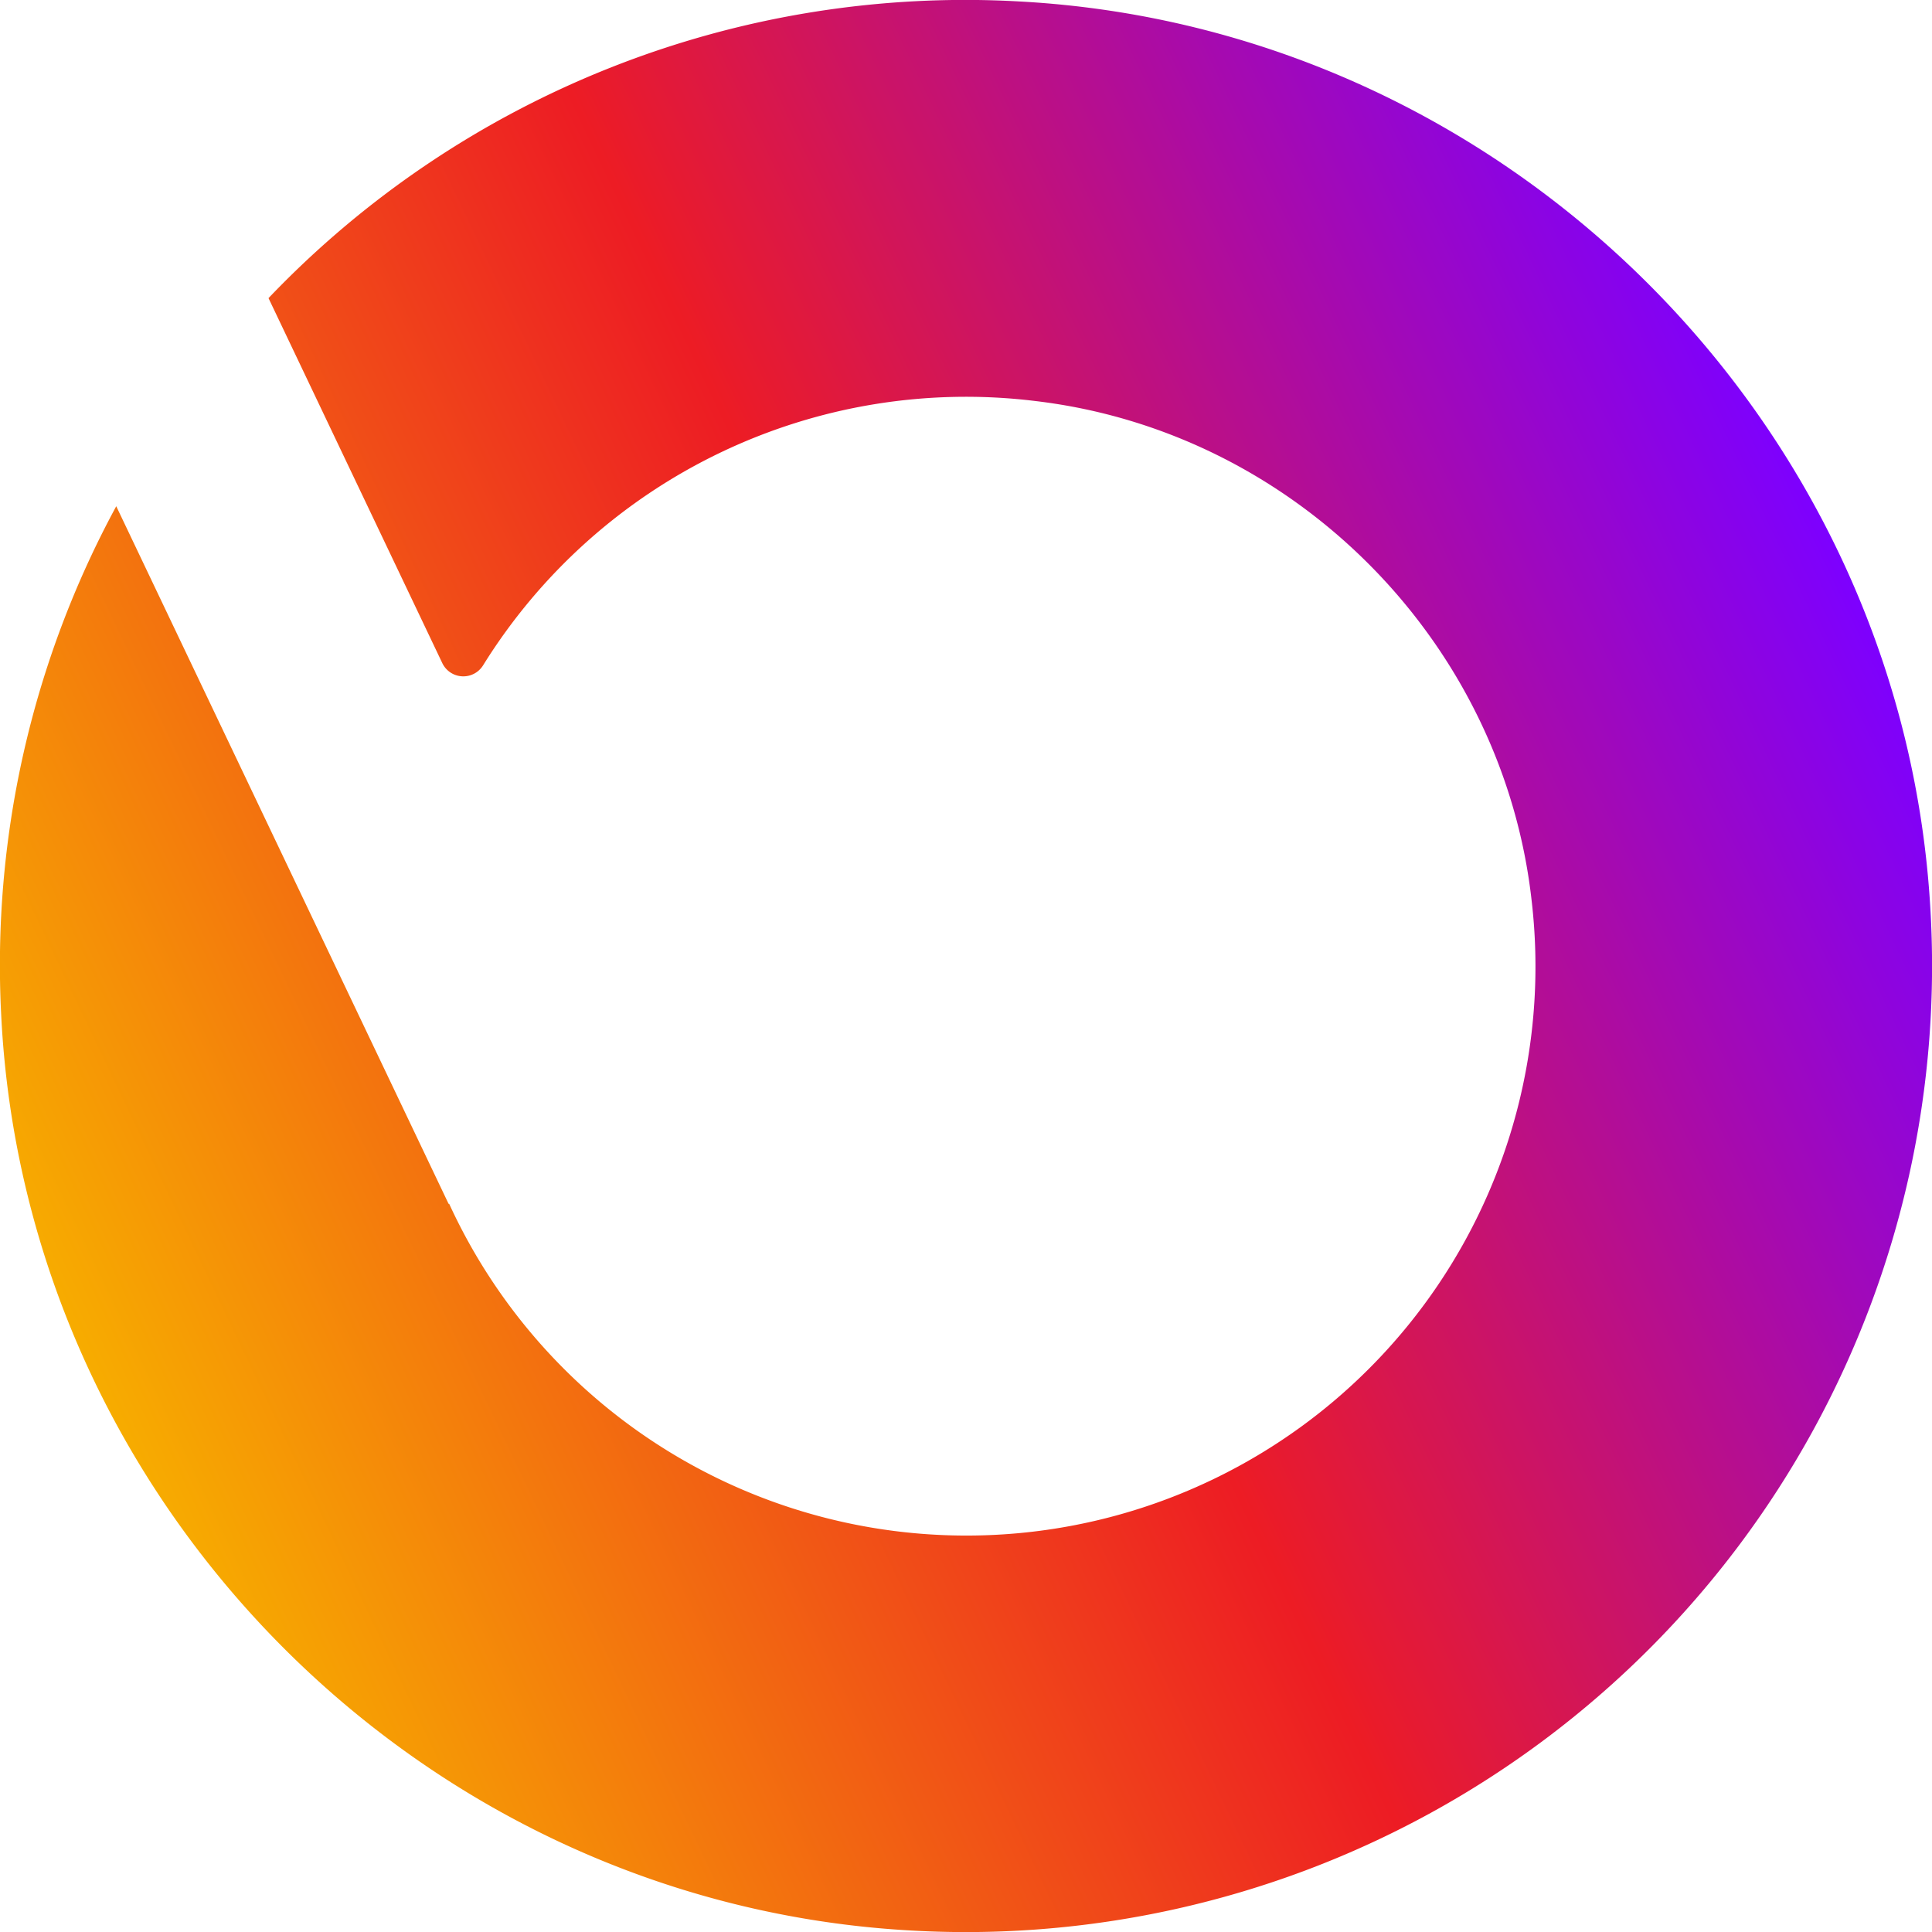 <svg xmlns="http://www.w3.org/2000/svg" xmlns:xlink="http://www.w3.org/1999/xlink" viewBox="0 0 326.23 326.23">
  <defs>
    <style>
      .cls-1 {
        fill: url(#linear-gradient);
      }
    </style>
    <linearGradient id="linear-gradient" x1="-230.63" y1="-424.86" x2="95.45" y2="-424.86"
      gradientTransform="translate(407.15 517.42) rotate(-25.52)" gradientUnits="userSpaceOnUse">
      <stop offset="0" stop-color="#f7ac00" />
      <stop offset="0.51" stop-color="#ed1c24" />
      <stop offset="1" stop-color="#7d00ff" />
    </linearGradient>
  </defs>
  <g id="Layer_2" data-name="Layer 2">
    <g id="Layer_1-2" data-name="Layer 1">
      <path class="cls-1"
        d="M152.52,325.9C70.45,320.71,4.24,253.48.2,171.35A162.64,162.64,0,0,1,19.63,85.48l56.12,117.8.1,0a96.09,96.09,0,0,0,182.78-51.17c-4.88-43.76-40-79.2-83.77-84.39a96,96,0,0,0-93.29,44.63,3.93,3.93,0,0,1-6.89-.39L45.34,50.34A162.59,162.59,0,0,1,172.19.25C254,4.68,320.74,70.78,325.9,152.55A163.15,163.15,0,0,1,152.52,325.9Z" />
    </g>
  </g>
</svg>